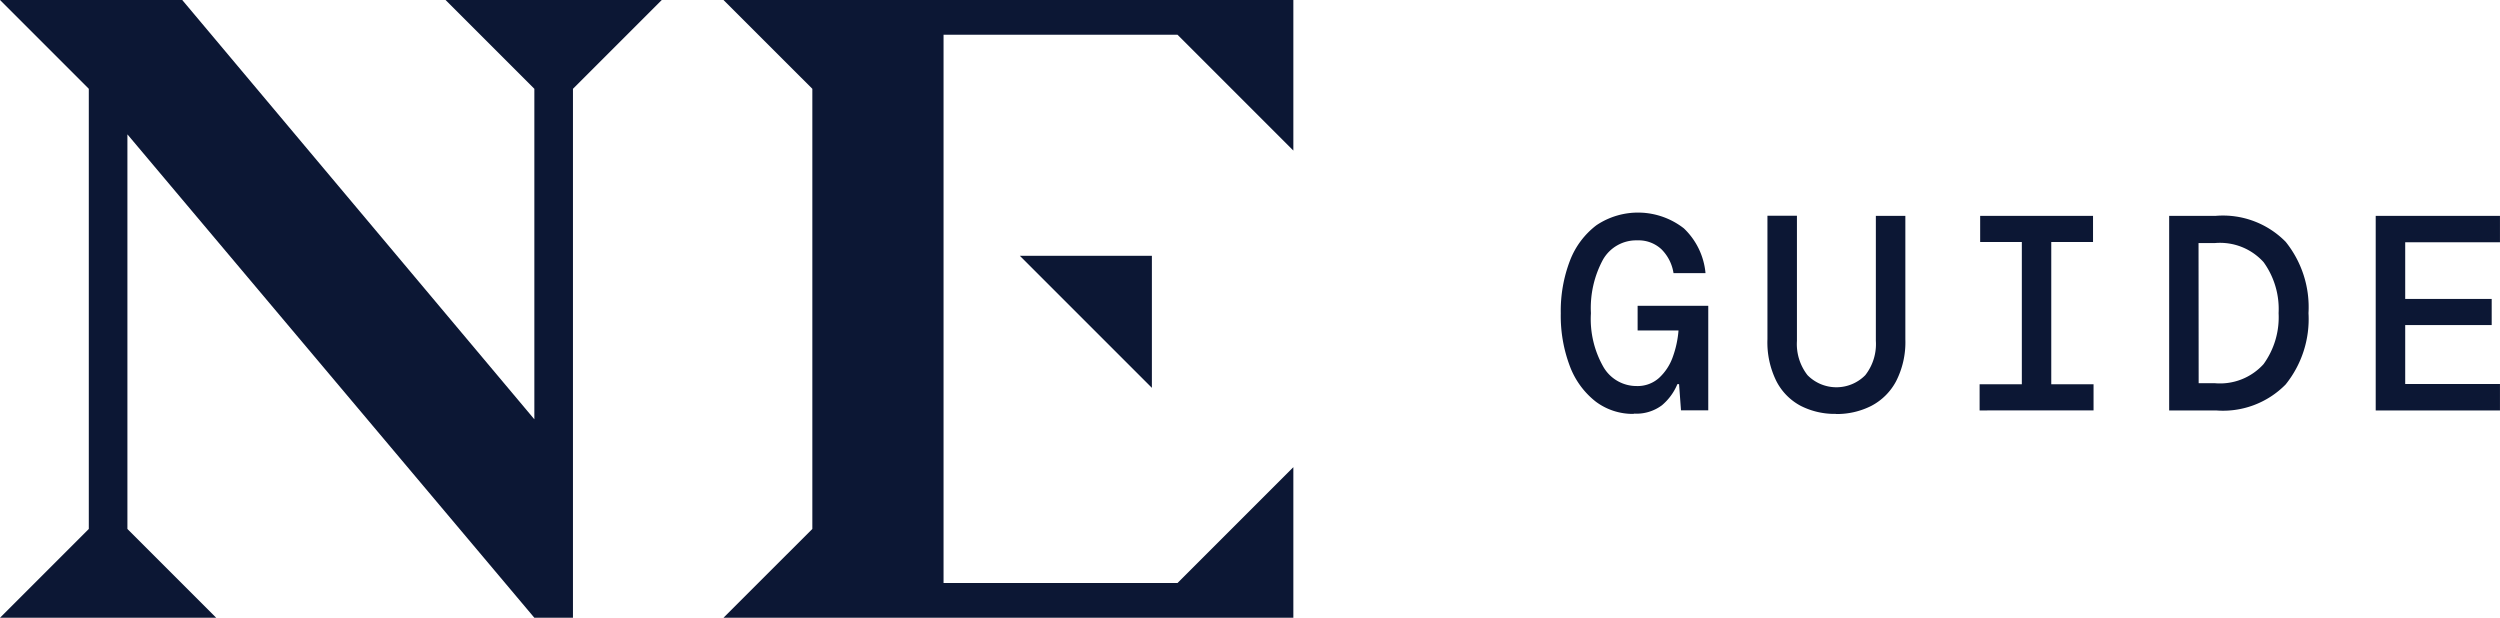 <?xml version="1.0" encoding="UTF-8"?> <svg xmlns="http://www.w3.org/2000/svg" xmlns:xlink="http://www.w3.org/1999/xlink" id="Group_94" data-name="Group 94" width="80.939" height="20" viewBox="0 0 80.939 20"><defs><clipPath id="clip-path"><rect id="Rectangle_157" data-name="Rectangle 157" width="80.939" height="20" fill="none"></rect></clipPath></defs><g id="Group_82" data-name="Group 82" clip-path="url(#clip-path)"><path id="Path_181" data-name="Path 181" d="M52.894,13.4A1.994,1.994,0,0,1,51.66,13a2.626,2.626,0,0,1-.829-1.129,4.6,4.6,0,0,1-.3-1.729,4.541,4.541,0,0,1,.3-1.71,2.608,2.608,0,0,1,.852-1.138,2.414,2.414,0,0,1,2.834.1,2.288,2.288,0,0,1,.7,1.449H54.181a1.385,1.385,0,0,0-.392-.774,1.082,1.082,0,0,0-.778-.287,1.237,1.237,0,0,0-1.117.63,3.291,3.291,0,0,0-.387,1.727,3.128,3.128,0,0,0,.41,1.751,1.238,1.238,0,0,0,1.067.608,1.038,1.038,0,0,0,.728-.262,1.679,1.679,0,0,0,.442-.67,3.259,3.259,0,0,0,.189-.868H53.019V9.9h2.287v3.384h-.883l-.062-.847h-.055a1.789,1.789,0,0,1-.5.684,1.381,1.381,0,0,1-.908.27" fill="#0c1734"></path><path id="Path_182" data-name="Path 182" d="M59.437,13.4a2.427,2.427,0,0,1-1.139-.261,1.869,1.869,0,0,1-.787-.8,2.821,2.821,0,0,1-.289-1.354v-4h.955v4.05a1.637,1.637,0,0,0,.342,1.111,1.312,1.312,0,0,0,1.871,0,1.632,1.632,0,0,0,.342-1.111V6.989h.955v4a2.772,2.772,0,0,1-.3,1.354,1.907,1.907,0,0,1-.807.8,2.464,2.464,0,0,1-1.146.261" fill="#0c1734"></path><path id="Path_183" data-name="Path 183" d="M64.091,13.288v-.847h1.367V7.834H64.109V6.988h3.654v.846H66.411v4.607H67.78v.847Z" fill="#0c1734"></path><path id="Path_184" data-name="Path 184" d="M70.228,13.288v-6.3h1.514A2.845,2.845,0,0,1,74,7.829a3.377,3.377,0,0,1,.739,2.308A3.376,3.376,0,0,1,74,12.446a2.842,2.842,0,0,1-2.257.842Zm.955-.882H71.7a1.9,1.9,0,0,0,1.584-.617,2.587,2.587,0,0,0,.487-1.652,2.589,2.589,0,0,0-.487-1.651A1.9,1.9,0,0,0,71.7,7.87h-.521Z" fill="#0c1734"></path><path id="Path_185" data-name="Path 185" d="M76.915,13.288v-6.3h4.023v.855H77.87V9.679h2.8v.845h-2.8v1.909h3.068v.855Z" fill="#0c1734"></path><path id="Path_186" data-name="Path 186" d="M17.3,2.875v10.7L5.9,0H0L2.875,2.875v14.25L0,20H7L4.125,17.125V4.35L17.3,20h1.25V2.875L21.425,0h-7Z" fill="#0c1734"></path><path id="Path_187" data-name="Path 187" d="M41.873,4.875V0H23.423L26.3,2.875v14.25L23.423,20h18.45V15.125l-3.75,3.75H30.548V1.125h7.575Z" fill="#0c1734"></path><path id="Path_188" data-name="Path 188" d="M37.293,8.281H33.017l4.276,4.276Z" fill="#0c1734"></path></g></svg> 
